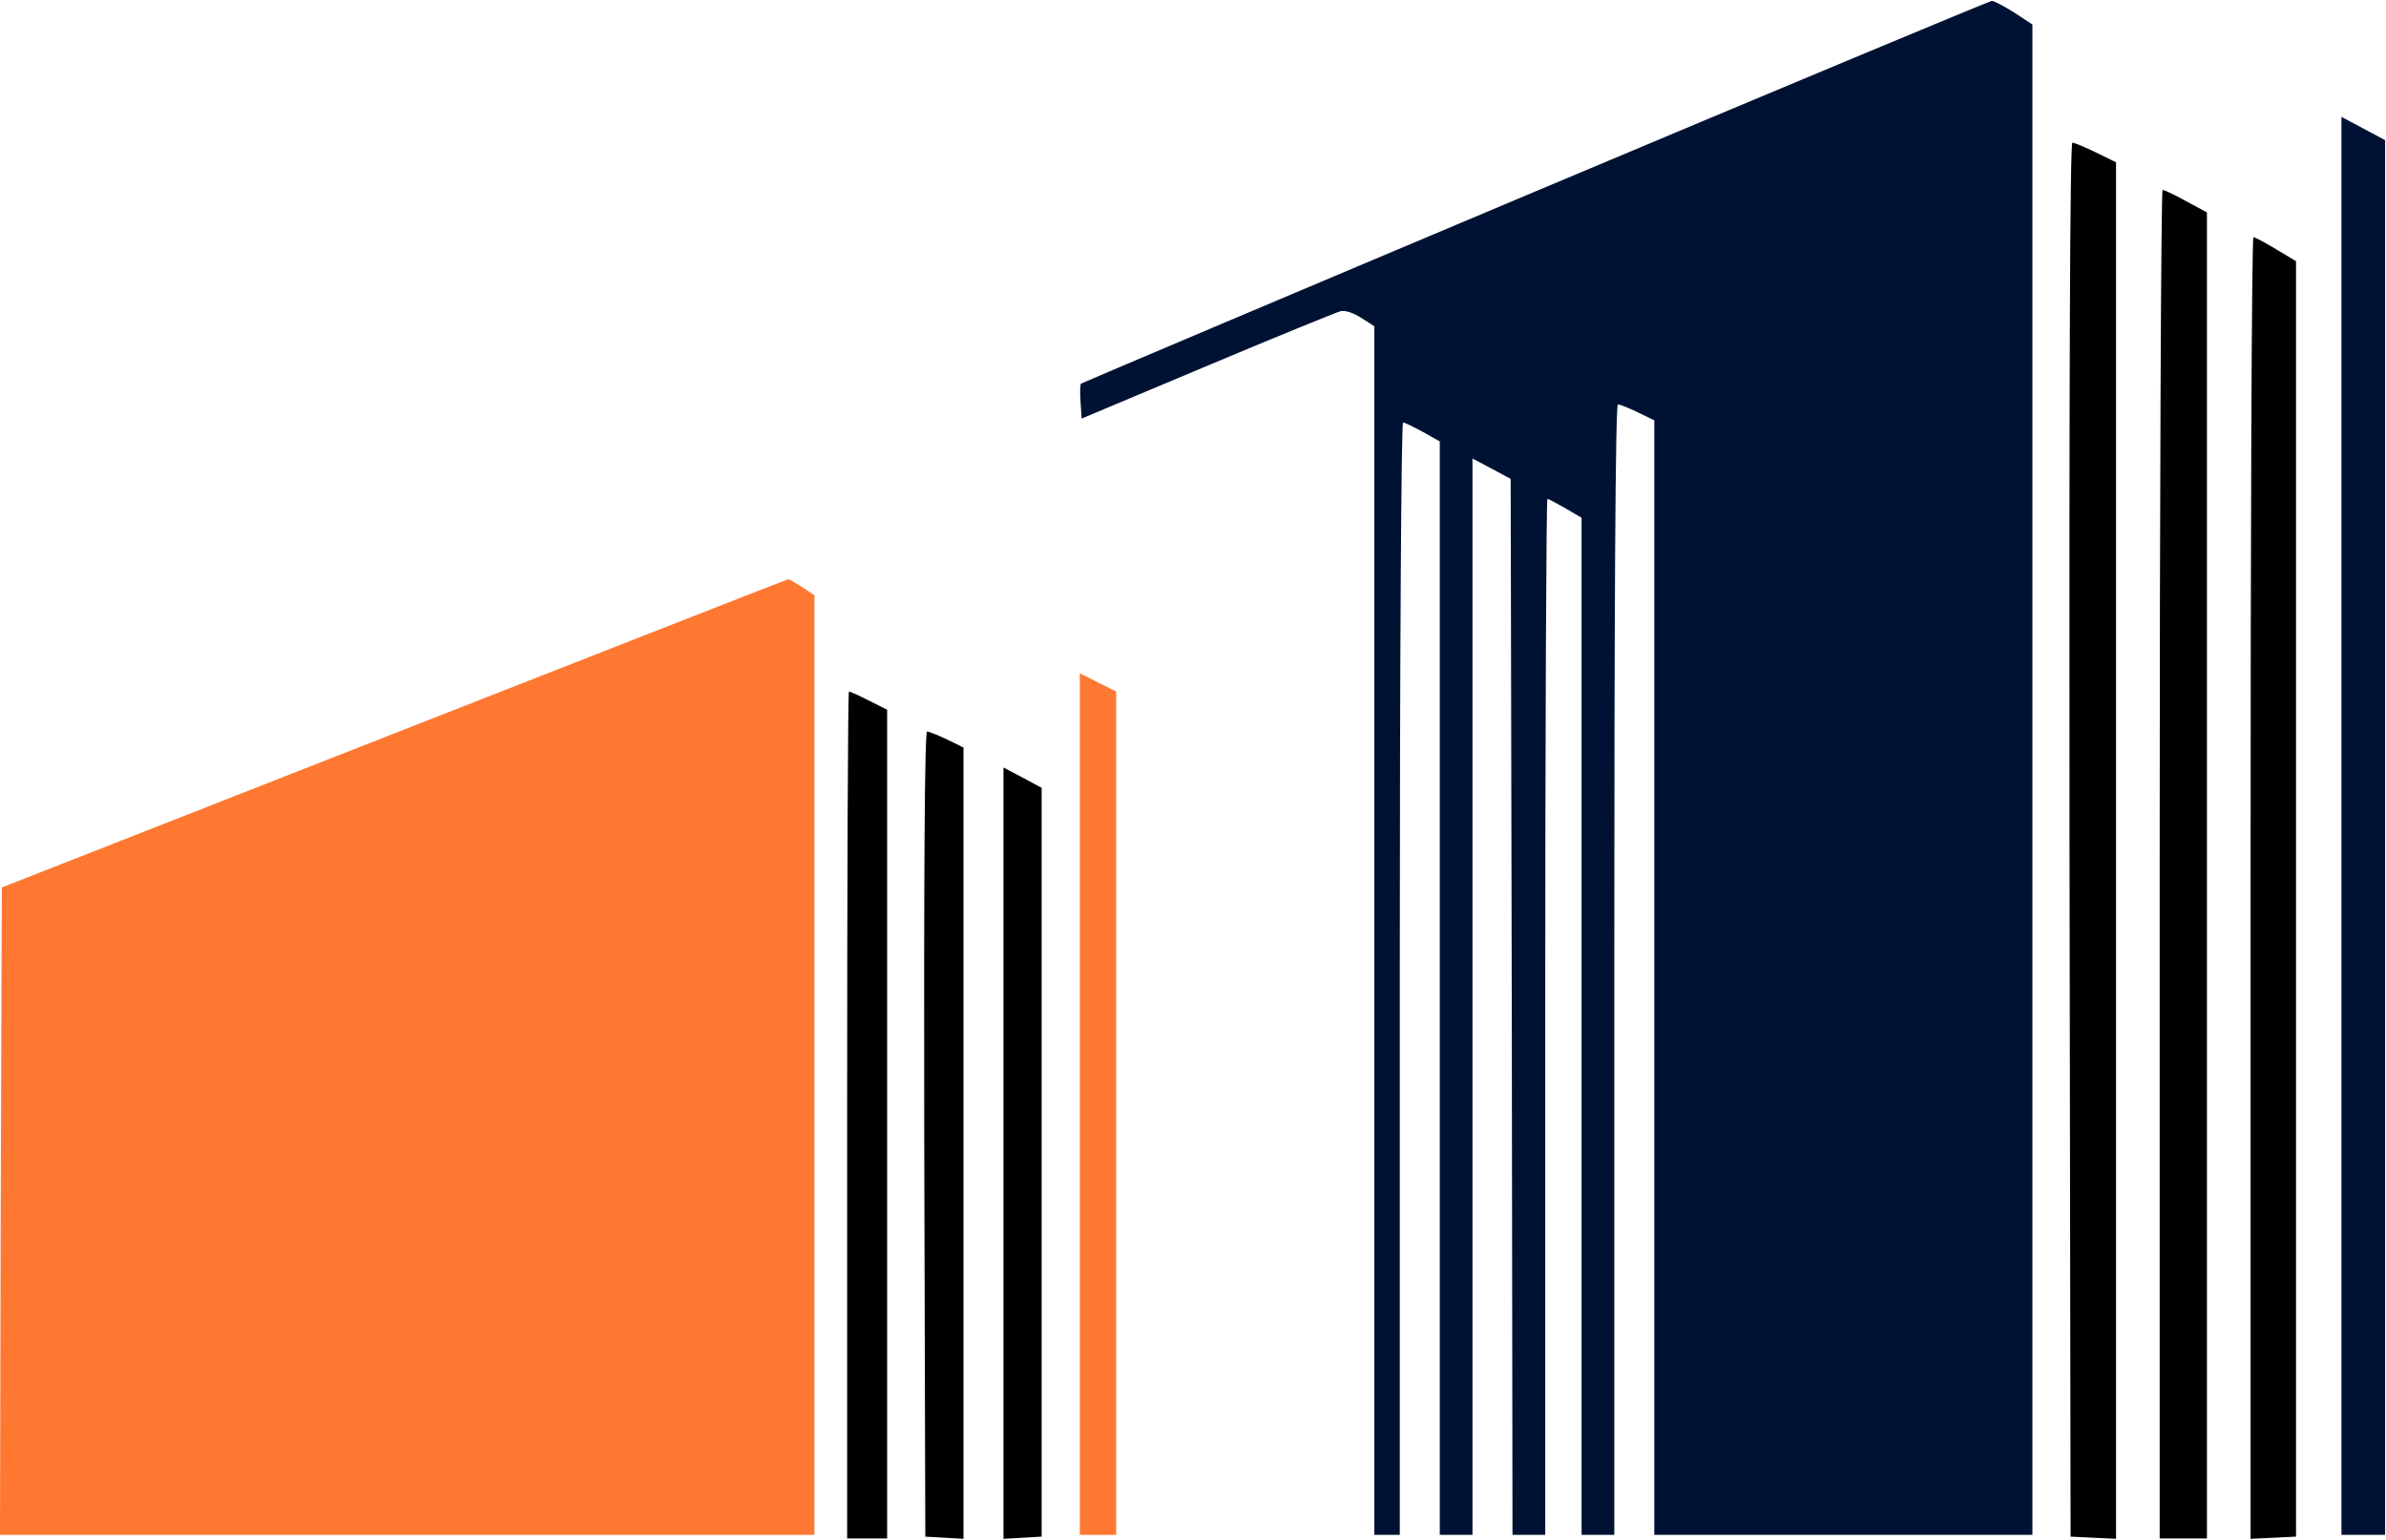 <?xml version="1.0" encoding="UTF-8"?>
<svg data-bbox="0 0.333 874.667 564.134" xmlns="http://www.w3.org/2000/svg" viewBox="0 0 875 565" height="565" width="875" data-type="color">
    <g>
        <path d="M562.8 70.333c-91.2 38.4-166 70.134-166.4 70.4-.267.4-.4 3.334-.133 6.8l.4 6 46-19.333c25.333-10.667 47.333-19.6 48.8-20 1.733-.533 4.8.533 7.733 2.4l4.8 3.067V563h9.333V359c0-115.467.534-204 1.2-204 .667 0 3.867 1.6 7.334 3.467l6.133 3.466V563h12V168.2l7.067 3.733 6.933 3.734.4 193.6.267 193.733h12V373c0-104.533.4-190 .8-190s3.333 1.6 6.666 3.467l5.867 3.466V563h12V355.667c0-133.6.4-207.334 1.333-207.334.667 0 4 1.334 7.334 2.934l6 2.933V563h138.666V9l-6.666-4.4c-3.6-2.267-7.334-4.267-8.267-4.267-.933.134-76.4 31.6-167.6 70Z" fill="#001233" data-color="1"/>
        <path d="M858.667 302.867V563h16V51.4l-8-4.267-8-4.266v260Z" fill="#001233" data-color="1"/>
        <path d="m758.933 307.933.4 255.734 8.4.4 8.267.4V59.533l-7.333-3.6c-4.134-2-8-3.6-8.667-3.6-.933 0-1.2 89.334-1.067 255.6Z" fill="#000000" data-color="2"/>
        <path d="M792 317v247.333h17.333v-486.4l-7.6-4.133c-4.133-2.267-8-4.133-8.666-4.133C792.533 69.667 792 181 792 317Z" fill="#000000" data-color="2"/>
        <path d="M825.333 325.667v238.8l8.4-.4 8.267-.4V95.8l-7.333-4.4c-4-2.4-7.734-4.4-8.267-4.4-.667 0-1.067 107.467-1.067 238.667Z" fill="#000000" data-color="2"/>
        <path d="m144.667 269-144 56.533-.4 118.667L0 563h298.667V218.333L294 215.267c-2.533-1.6-4.8-2.934-4.933-2.8-.267 0-65.2 25.466-144.4 56.533Z" fill="#ff7832" data-color="3"/>
        <path d="M396 405v158h13.333V253.667l-6.666-3.334L396 247v158Z" fill="#ff7832" data-color="3"/>
        <path d="M310.667 409v155.333h14.666v-304L318.667 257c-3.6-1.867-6.934-3.333-7.334-3.333-.4 0-.666 69.866-.666 155.333Z" fill="#000000" data-color="2"/>
        <path d="m338.933 415.933.4 147.734 7.067.4 6.933.4V274.2l-6-2.933c-3.333-1.6-6.666-2.934-7.333-2.934-.933 0-1.2 52.134-1.067 147.6Z" fill="#000000" data-color="2"/>
        <path d="M368 423v141.467l7.067-.4 6.933-.4V289l-6.933-3.733-7.067-3.734V423Z" fill="#000000" data-color="2"/>
    </g>
</svg>
